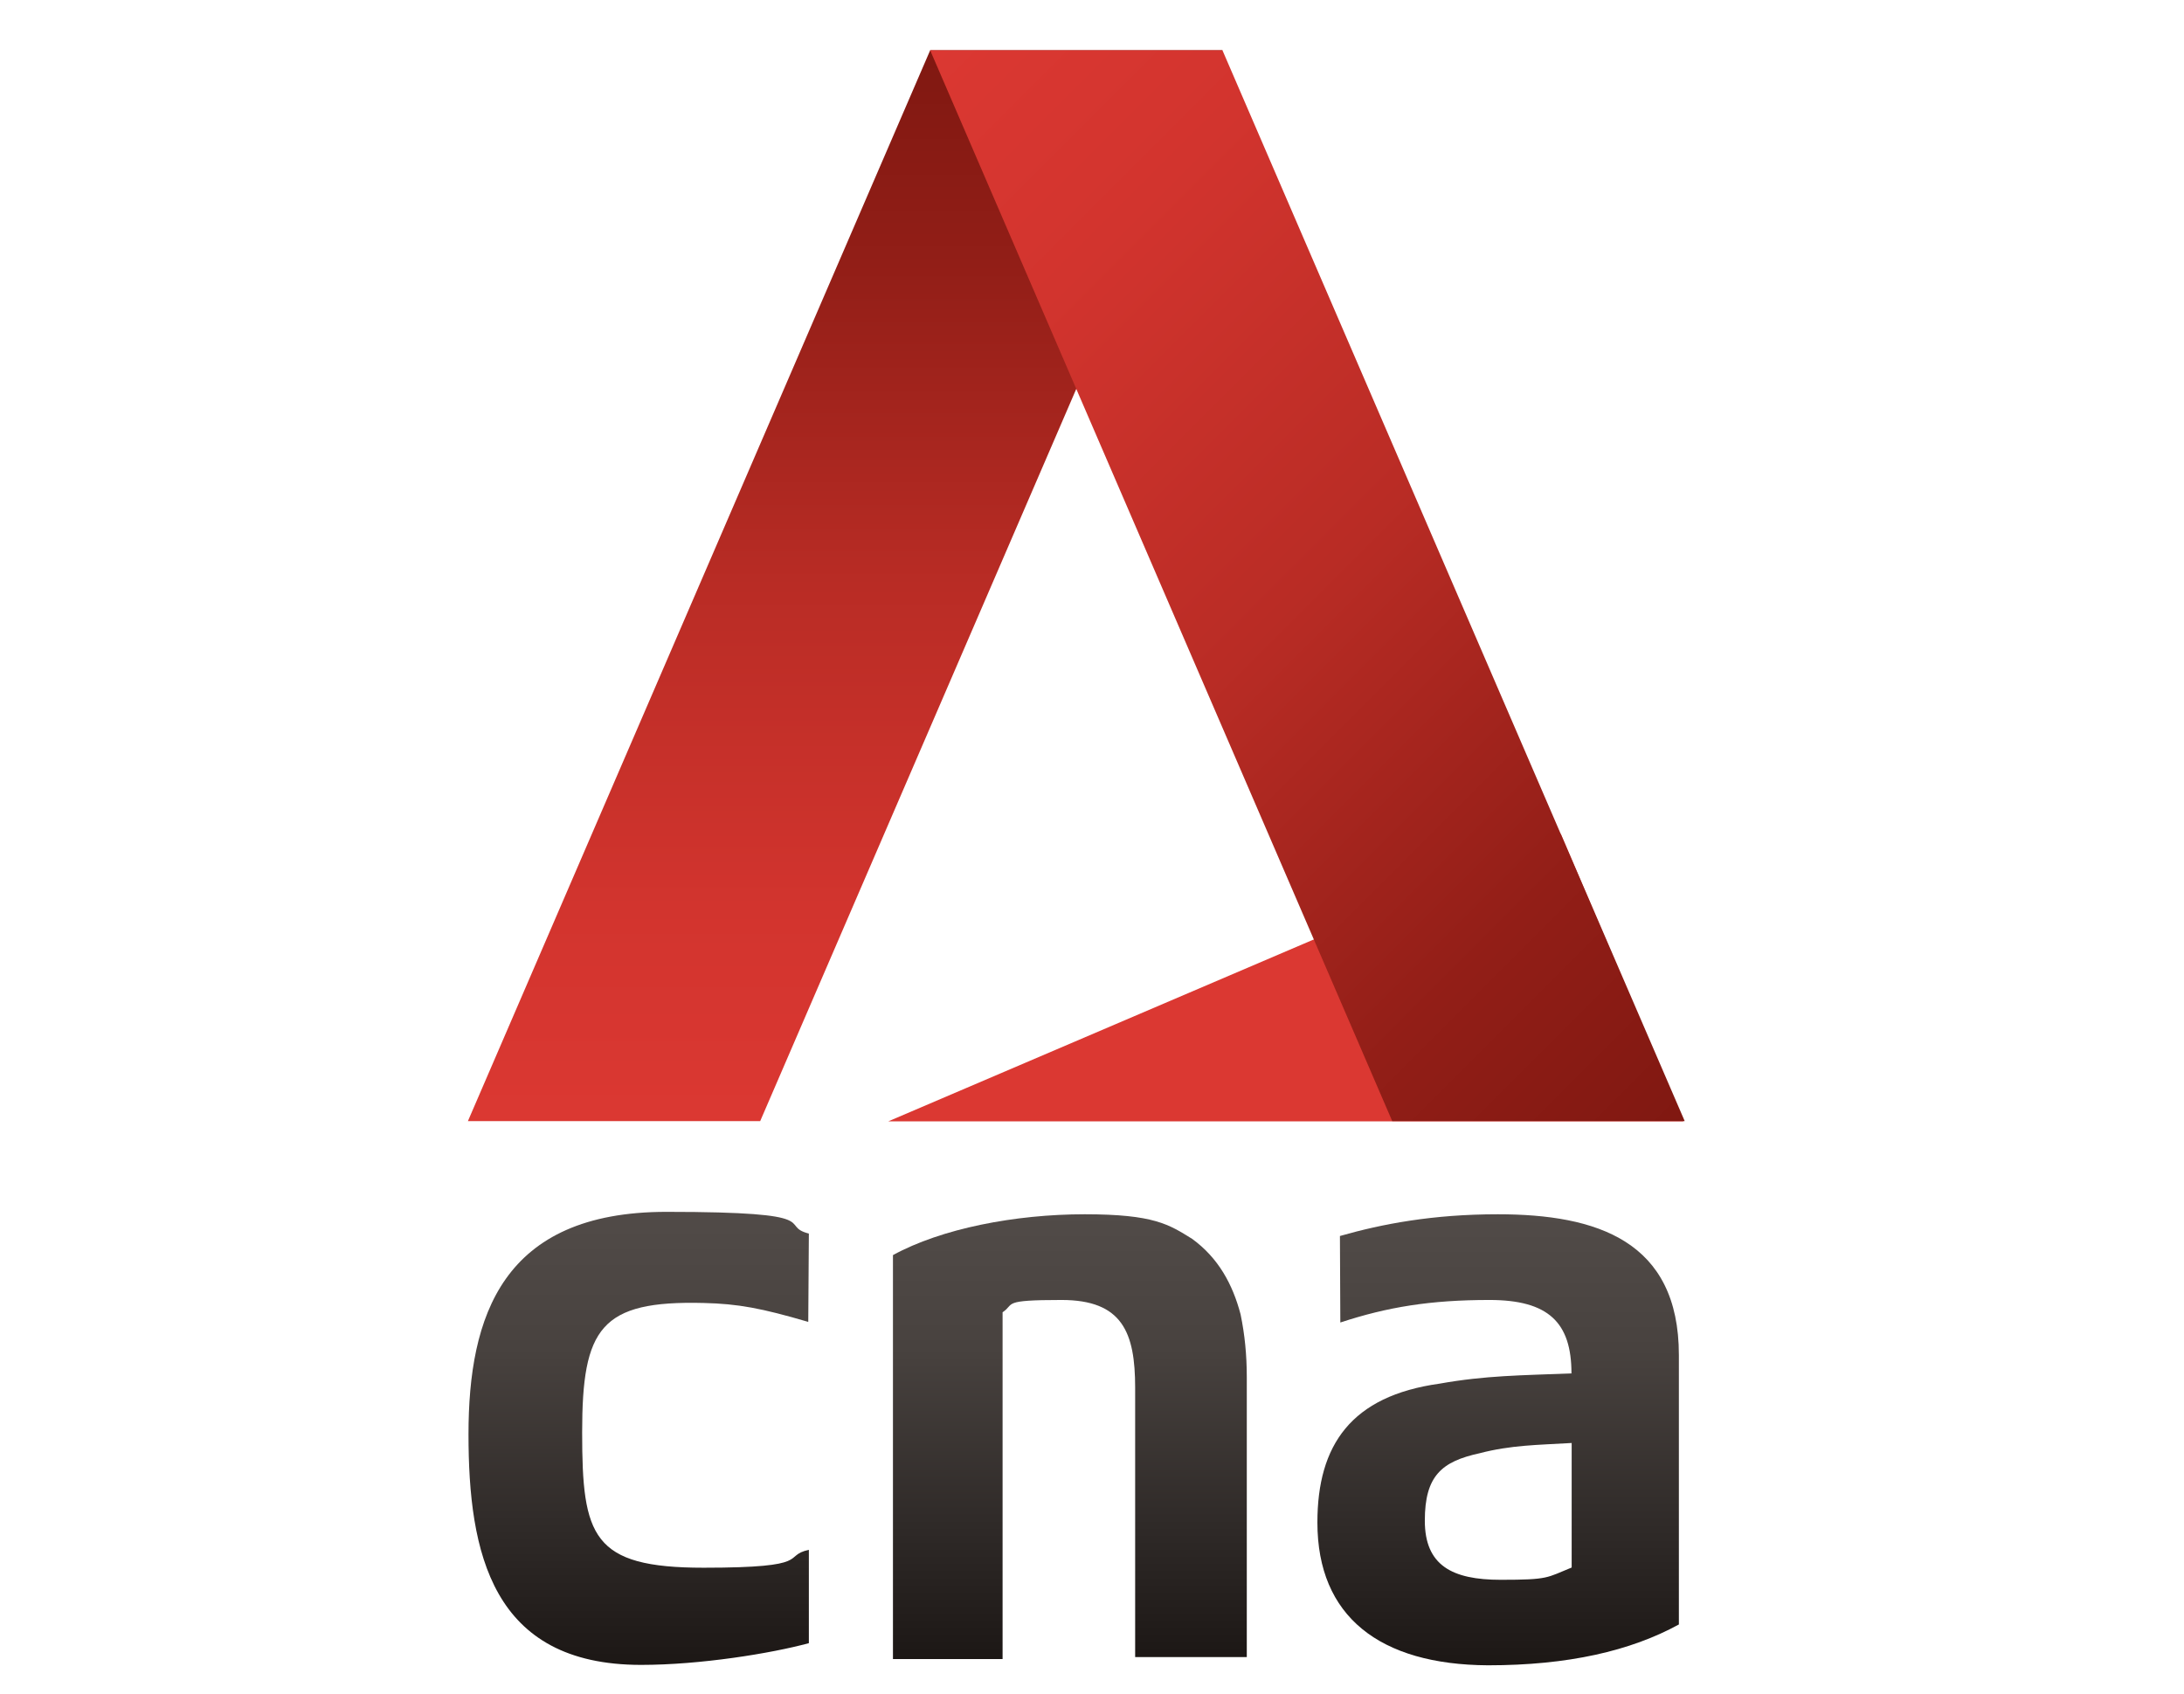 <?xml version="1.0" encoding="UTF-8"?>
<svg id="Vertical" xmlns="http://www.w3.org/2000/svg" xmlns:xlink="http://www.w3.org/1999/xlink" version="1.1" viewBox="0 0 1085.7 841.9">
  <defs>
    <style>
      .cls-1 {
        fill: url(#linear-gradient);
      }

      .cls-1, .cls-2, .cls-3, .cls-4, .cls-5, .cls-6, .cls-7 {
        stroke-width: 0px;
      }

      .cls-2, .cls-3 {
        fill: #db3832;
      }

      .cls-3 {
        display: none;
      }

      .cls-4 {
        fill: url(#linear-gradient-4);
      }

      .cls-5 {
        fill: url(#linear-gradient-2);
      }

      .cls-6 {
        fill: url(#linear-gradient-3);
      }

      .cls-7 {
        fill: url(#linear-gradient-5);
      }
    </style>
    <linearGradient id="linear-gradient" x1="531.8" y1="603.5" x2="531.8" y2="824.7" gradientUnits="userSpaceOnUse">
      <stop offset="0" stop-color="#514b48"/>
      <stop offset=".3" stop-color="#48423f"/>
      <stop offset=".7" stop-color="#2f2a28"/>
      <stop offset="1" stop-color="#1c1715"/>
    </linearGradient>
    <linearGradient id="linear-gradient-2" x1="744.7" y1="603.7" x2="744.7" y2="827.8" xlink:href="#linear-gradient"/>
    <linearGradient id="linear-gradient-3" x1="317.5" y1="602.4" x2="317.5" y2="827.6" xlink:href="#linear-gradient"/>
    <linearGradient id="linear-gradient-4" x1="198.5" y1="162" x2="198.5" y2="694.4" gradientTransform="translate(618.7 719.3) rotate(-180)" gradientUnits="userSpaceOnUse">
      <stop offset="0" stop-color="#db3832"/>
      <stop offset=".2" stop-color="#d2342e"/>
      <stop offset=".5" stop-color="#b92c25"/>
      <stop offset=".8" stop-color="#921e17"/>
      <stop offset="1" stop-color="#801811"/>
    </linearGradient>
    <linearGradient id="linear-gradient-5" x1="423.1" y1="64.3" x2="876.8" y2="518" gradientUnits="userSpaceOnUse">
      <stop offset="0" stop-color="#db3832"/>
      <stop offset=".2" stop-color="#d2342e"/>
      <stop offset=".5" stop-color="#b92c25"/>
      <stop offset=".8" stop-color="#921e17"/>
      <stop offset="1" stop-color="#801811"/>
    </linearGradient>
  </defs>
  <g id="Letters">
    <path id="path7" class="cls-1" d="M498.3,824.7h-54.4v-200.8c24.1-13.2,60.7-20.3,95.3-20.3s41.9,5.1,53.4,12.2c13.1,9.5,20.2,22.7,24.1,37.5,2.1,10.1,3.1,20.3,3.1,31.4v139h-55.5v-133.9c0-27.4-6.3-43.6-36.6-43.6s-23,2-29.3,6.1v172.4Z"/>
    <path id="path15" class="cls-5" d="M654.9,756.8c0-38.5,16.8-62.9,60.7-69,23-4.1,40.5-4.1,65.6-5.1,0-25.4-11.5-36.5-40.8-36.5s-50.7,3.5-74.1,11.2l-.2-43c21-6,46.1-10.8,78.5-10.8,49.2,0,90,13.2,90,70v133.9c-24.1,13.2-55.2,20.3-94.9,20.3-53.9-.3-84.8-24.3-84.8-71h0ZM781.2,717.3c-16.8,1-30,1-45.7,5.1-18.8,4.1-27.2,11.2-27.2,33.5s13.6,29.4,37.7,29.4,22.7-1,35.3-6.1v-61.9h0Z"/>
    <path id="path17" class="cls-6" d="M402.1,816.8c-18.8,5.1-54,10.8-83.4,10.8-74.3,0-85.8-55.8-85.8-114.6s16.8-110.6,98.4-110.6,55.1,6.8,70.8,10.8l-.3,43.9c-23.2-6.8-34.9-9-52-9.4-51.3-1.3-60.4,12.5-60.4,64.3s4.9,67.3,60.4,67.3,38.6-5.9,52.3-8.9v46.4Z"/>
  </g>
  <g id="Logo">
    <polygon class="cls-3" points="762.4 423.2 821.8 557.3 453.2 557.3 762.4 423.2"/>
    <polygon class="cls-2" points="775.9 414.5 836.8 557.4 441.6 557.4 775.9 414.5"/>
    <polygon class="cls-4" points="462.4 25 607.7 25 377.9 557.3 232.6 557.3 462.4 25"/>
    <polygon class="cls-7" points="837.5 557.3 692.1 557.3 462.4 25 607.7 25 837.5 557.3"/>
  </g>
</svg>